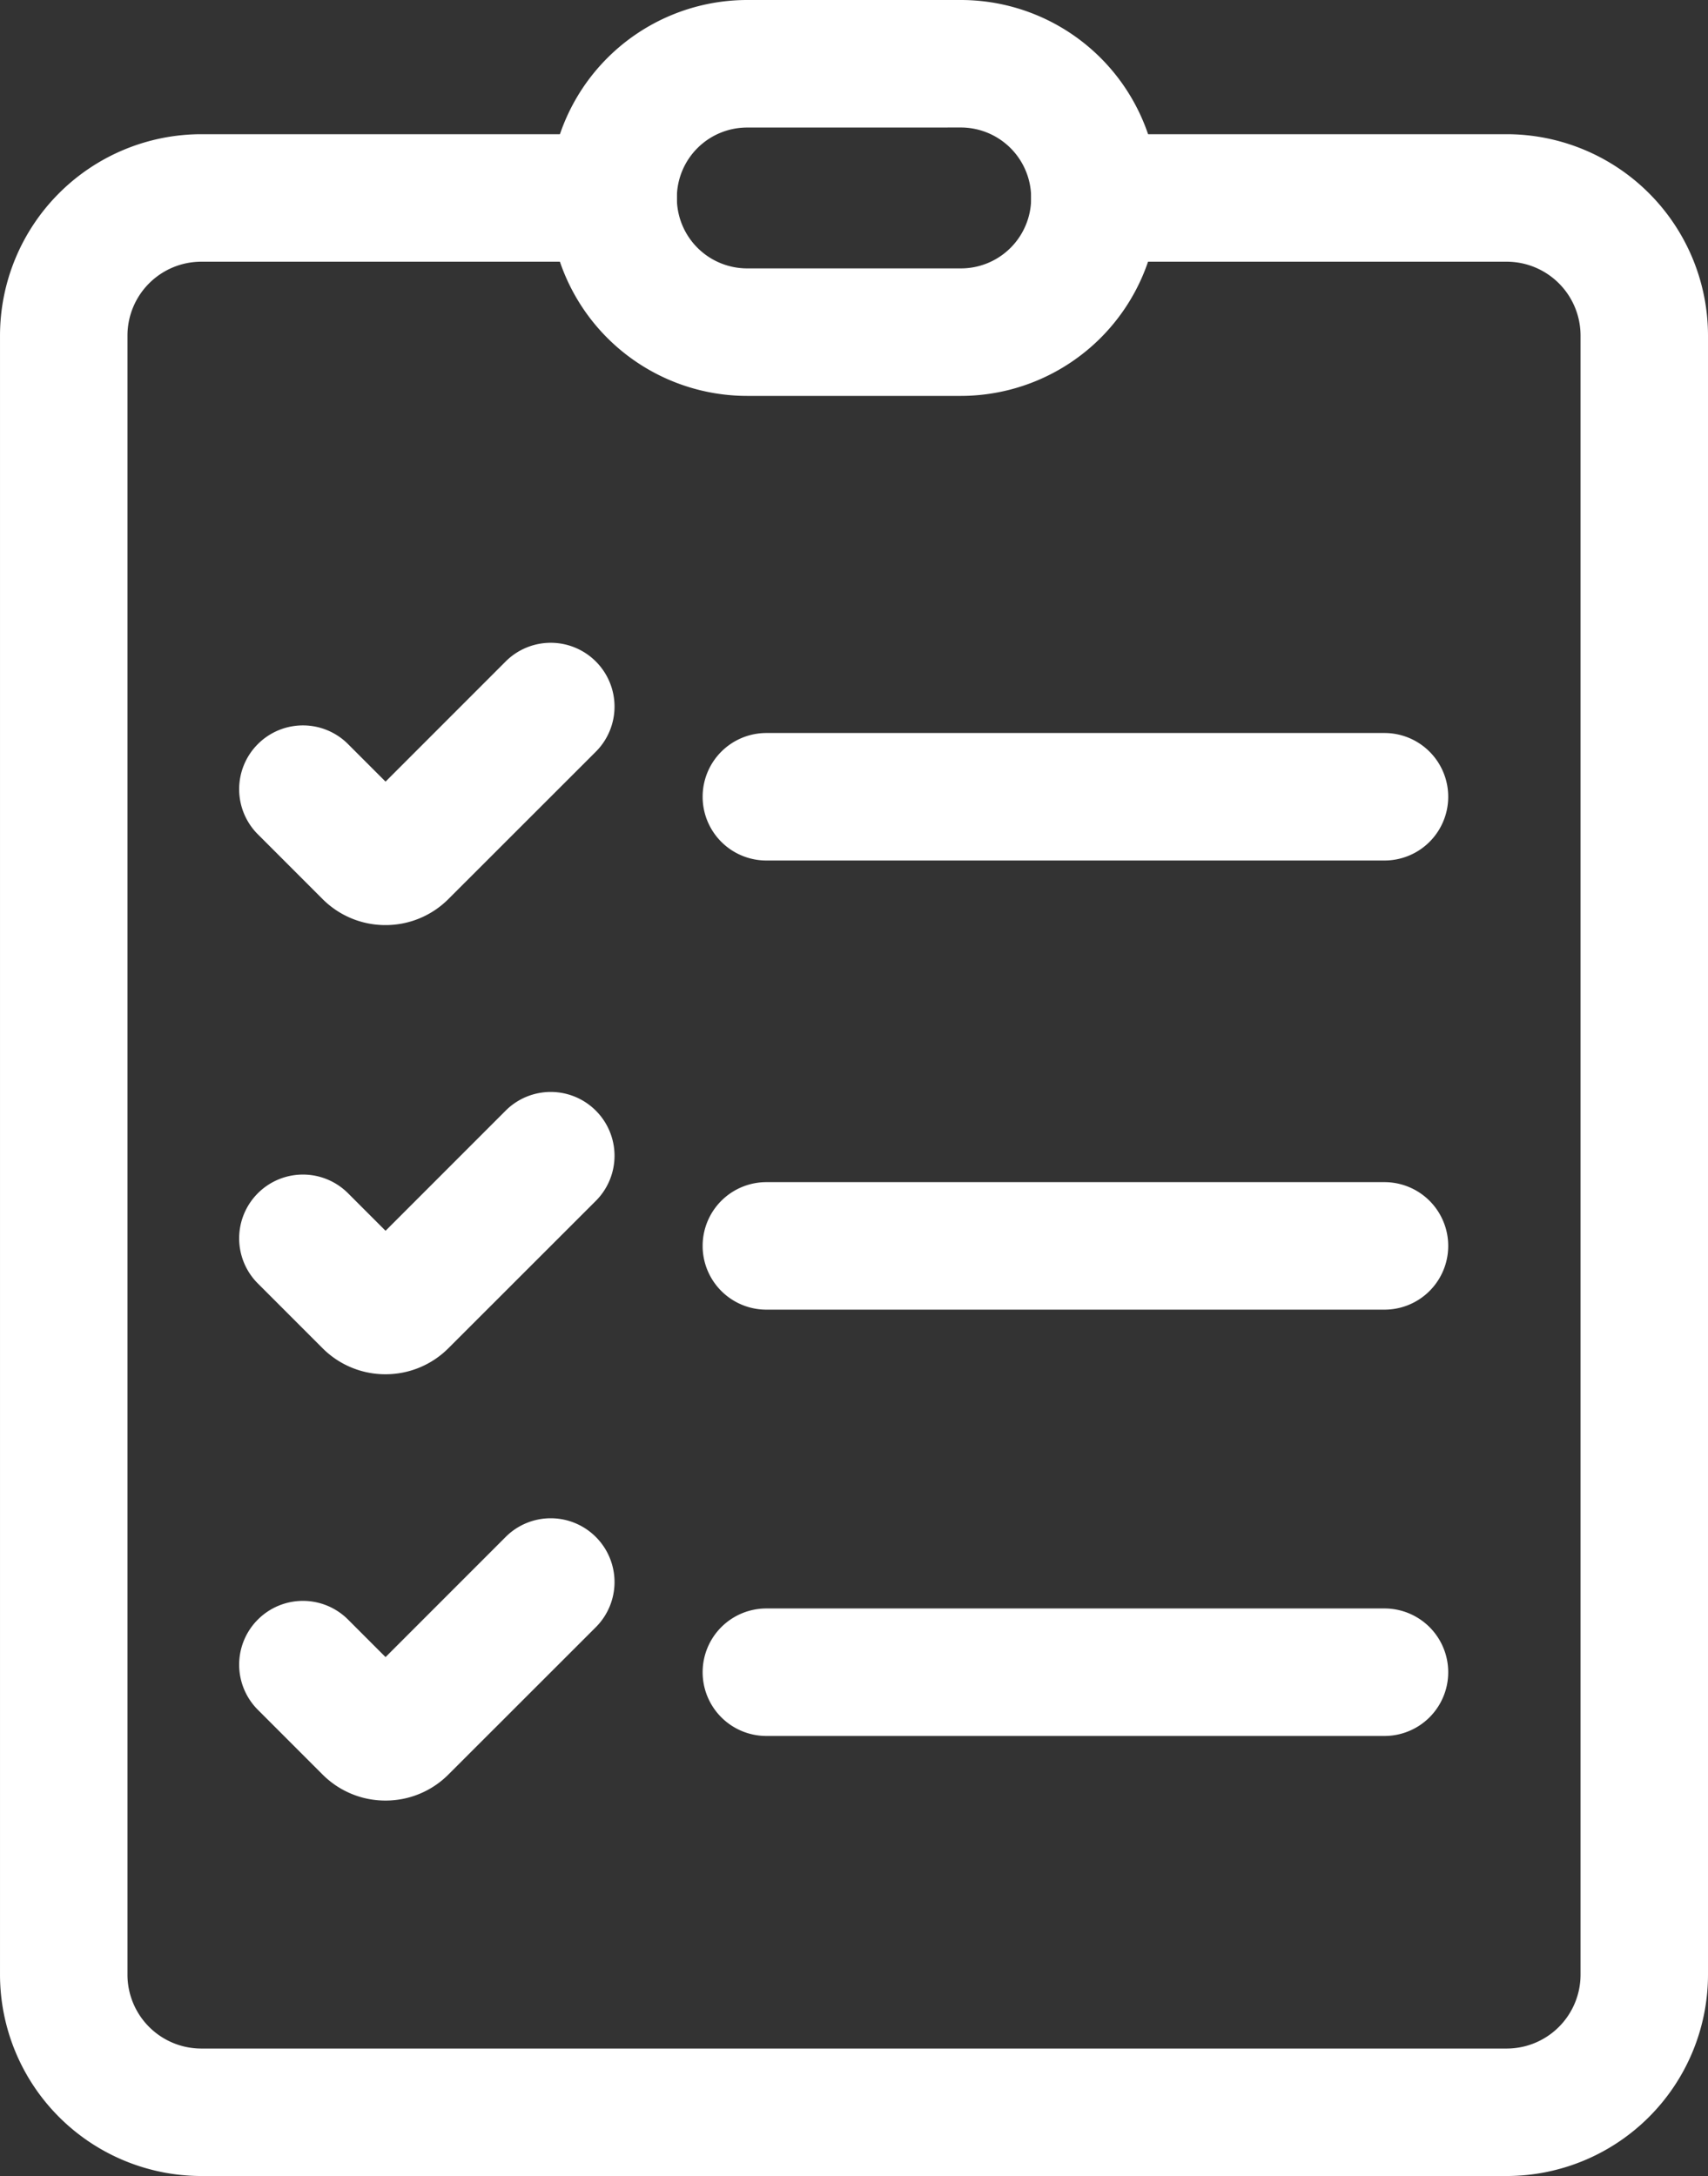 <?xml version="1.0" encoding="UTF-8"?>
<svg xmlns="http://www.w3.org/2000/svg" width="149.616" height="190.556" viewBox="0 0 149.616 190.556">
  <rect x="0" y="0" width="149.616" height="190.556" fill="#333333" stroke="none"/>
  <g id="Group_23002" data-name="Group 23002" transform="translate(-1069.853 -1840.233)">
    <g id="g1171" transform="translate(1069.853 1851.985)">
      <path id="path1173" d="M-211.612,158.8H-325.95a17.649,17.649,0,0,1-17.638-17.619V-2.381A17.649,17.649,0,0,1-325.95-20h36.069a5.583,5.583,0,0,1,5.583,5.583,5.583,5.583,0,0,1-5.583,5.583H-325.95a6.47,6.47,0,0,0-6.473,6.453V141.184a6.47,6.47,0,0,0,6.473,6.454h114.339a6.471,6.471,0,0,0,6.473-6.454V-2.381a6.47,6.47,0,0,0-6.473-6.453h-36.07a5.583,5.583,0,0,1-5.582-5.583A5.583,5.583,0,0,1-247.681-20h36.07A17.648,17.648,0,0,1-193.973-2.381V141.184A17.649,17.649,0,0,1-211.612,158.8Z" transform="translate(343.589 20)" fill="#fff"></path>
    </g>
    <g id="g1175" transform="translate(1117.978 1840.233)">
      <path id="path1177" d="M-93.112-69.532h-18.745a17.33,17.33,0,0,1-17.31-17.31,17.34,17.34,0,0,1,17.31-17.359h18.745A17.33,17.33,0,0,1-75.8-86.891,17.34,17.34,0,0,1-93.112-69.532Zm-18.745-23.5A6.152,6.152,0,0,0-118-86.891a6.162,6.162,0,0,0,6.145,6.193h18.745a6.152,6.152,0,0,0,6.145-6.145,6.162,6.162,0,0,0-6.145-6.193Z" transform="translate(129.166 104.201)" fill="#fff"></path>
    </g>
    <g id="g1179" transform="translate(1090.805 1896.528)">
      <path id="path1181" d="M-7.184-21.2a7.766,7.766,0,0,1-5.508-2.277l-5.673-5.673a5.583,5.583,0,0,1,0-7.9,5.583,5.583,0,0,1,7.9,0l3.286,3.286,10.52-10.52a5.583,5.583,0,0,1,7.9,0,5.583,5.583,0,0,1,0,7.9L-1.675-23.479A7.769,7.769,0,0,1-7.184-21.2Z" transform="translate(20 45.915)" fill="#fff"></path>
    </g>
    <g id="g1183" transform="translate(1131.402 1904.422)">
      <path id="path1185" d="M39.728-8.835H-14.417A5.583,5.583,0,0,1-20-14.417,5.583,5.583,0,0,1-14.417-20H39.728a5.583,5.583,0,0,1,5.583,5.583A5.583,5.583,0,0,1,39.728-8.835Z" transform="translate(20 20)" fill="#fff"></path>
    </g>
    <g id="g1187" transform="translate(1090.805 1935.861)">
      <path id="path1189" d="M-7.184-21.2a7.766,7.766,0,0,1-5.508-2.277l-5.673-5.673a5.583,5.583,0,0,1,0-7.9,5.583,5.583,0,0,1,7.9,0l3.286,3.286,10.52-10.52a5.583,5.583,0,0,1,7.9,0,5.583,5.583,0,0,1,0,7.9L-1.675-23.479A7.769,7.769,0,0,1-7.184-21.2Z" transform="translate(20 45.915)" fill="#fff"></path>
    </g>
    <g id="g1191" transform="translate(1131.402 1943.753)">
      <path id="path1193" d="M39.728-8.835H-14.417A5.583,5.583,0,0,1-20-14.417,5.583,5.583,0,0,1-14.417-20H39.728a5.583,5.583,0,0,1,5.583,5.583A5.583,5.583,0,0,1,39.728-8.835Z" transform="translate(20 20)" fill="#fff"></path>
    </g>
    <g id="g1195" transform="translate(1090.805 1973.193)">
      <path id="path1197" d="M-7.184-21.2a7.766,7.766,0,0,1-5.508-2.277l-5.673-5.673a5.583,5.583,0,0,1,0-7.9,5.583,5.583,0,0,1,7.9,0l3.286,3.286,10.52-10.52a5.583,5.583,0,0,1,7.9,0,5.583,5.583,0,0,1,0,7.9L-1.675-23.479A7.769,7.769,0,0,1-7.184-21.2Z" transform="translate(20 45.915)" fill="#fff"></path>
    </g>
    <g id="g1199" transform="translate(1131.402 1981.085)">
      <path id="path1201" d="M39.728-8.835H-14.417A5.583,5.583,0,0,1-20-14.417,5.583,5.583,0,0,1-14.417-20H39.728a5.583,5.583,0,0,1,5.583,5.583A5.583,5.583,0,0,1,39.728-8.835Z" transform="translate(20 20)" fill="#fff"></path>
    </g>
  </g>
</svg>
